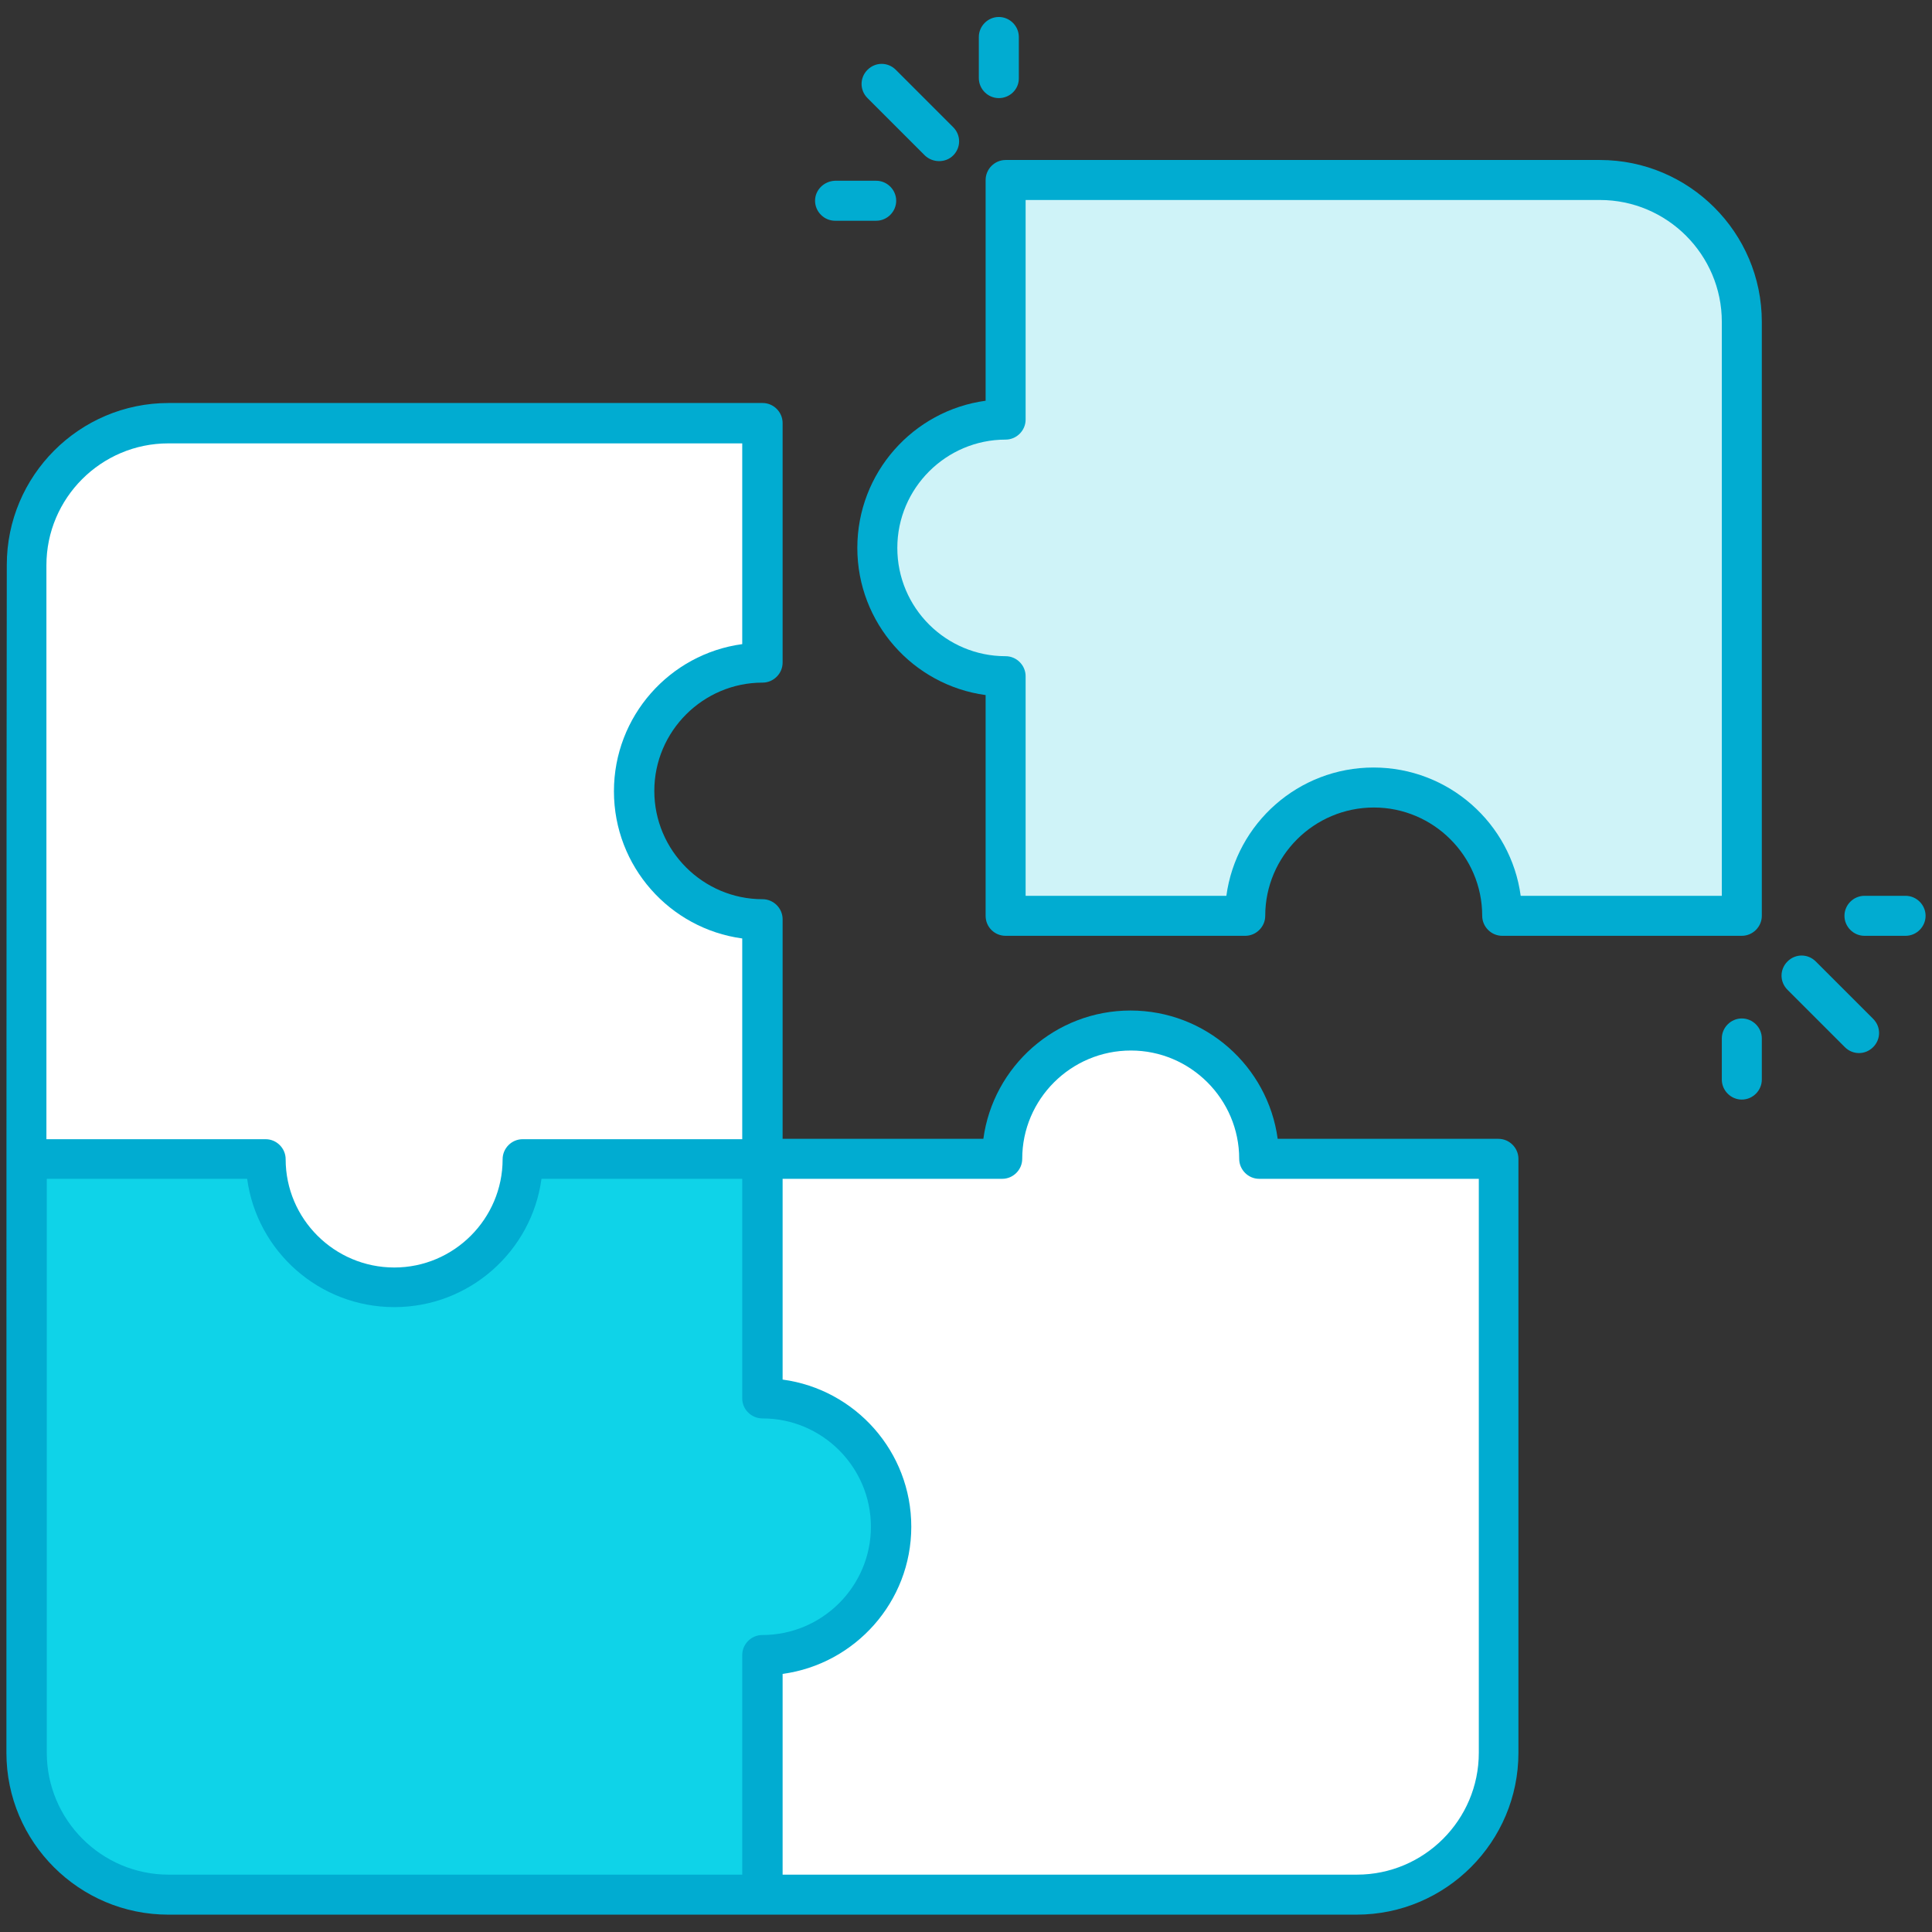 <svg xmlns="http://www.w3.org/2000/svg" xmlns:xlink="http://www.w3.org/1999/xlink" id="Layer_1" x="0px" y="0px" viewBox="0 0 512 512" style="enable-background:new 0 0 512 512;" xml:space="preserve"><rect x="0" y="0" width="512" height="512" fill="#333333" stroke="none"/><style type="text/css">	.st0{fill:#FFFFFF;}	.st1{fill:#CFF3F8;}	.st2{fill:#0FD3E8;}	.st3{fill:#01ACD1;}</style><path class="st0" d="M168.1,209.6c0,18.8,15.2,34,34,34v63.5h-63.5c0,18.8-15.3,34-34,34c-18.8,0-34.1-15.2-34.1-34H7V149.8 c0-20.8,16.8-37.6,37.6-37.6h157.4v63.5C183.3,175.6,168.1,190.8,168.1,209.6z"></path><path class="st0" d="M168.1,209.6c0,18.8,15.2,34,34,34v63.5h-63.5c0,18.8-15.3,34-34,34c-18.8,0-34.1-15.2-34.1-34H7V149.8 c0-20.8,16.8-37.6,37.6-37.6h157.4v63.5C183.3,175.6,168.1,190.8,168.1,209.6z"></path><path class="st0" d="M397.2,307.1v157.4c0,20.8-16.8,37.6-37.6,37.6H202.1v-63.5h0.1c18.8,0,34-15.2,34-34c0-18.8-15.3-34-34-34 c-0.1,0-0.1,0-0.1,0v-63.5h63.5c0-18.8,15.3-34,34.1-34c18.8,0,34,15.2,34,34L397.2,307.1L397.2,307.1z"></path><path class="st1" d="M461.6,85.3v157.4h-63.5c0-18.8-15.3-34-34-34c-18.8,0-34.1,15.2-34.1,34h-63.5v-63.5c-18.8,0-34-15.2-34-34 s15.2-34,34-34V47.7H424C444.7,47.7,461.6,64.6,461.6,85.3z"></path><path class="st2" d="M236.2,404.7c0,18.8-15.3,34-34,34c-0.1,0-0.1,0-0.1,0v63.5H44.7C23.9,502.2,7,485.3,7,464.5V307.1h63.5 c0,18.8,15.3,34,34.1,34c18.8,0,34-15.2,34-34h63.5v63.5h0.1C220.9,370.6,236.2,385.8,236.2,404.7z"></path><path class="st3" d="M252.6,41.2c2.1-2.1,2.1-5.4,0-7.5l-15.2-15.2c-2.1-2.1-5.4-2.1-7.5,0c-2.1,2.1-2.1,5.4,0,7.5l15.2,15.2 C247.2,43.2,250.6,43.2,252.6,41.2z"></path><path class="st3" d="M270,20.8V9.8c0-2.9-2.4-5.3-5.3-5.3s-5.3,2.4-5.3,5.3v10.9c0,2.9,2.4,5.3,5.3,5.3S270,23.7,270,20.8z"></path><path class="st3" d="M216,53.2c0,2.9,2.4,5.3,5.3,5.3l10.9,0c2.9,0,5.3-2.4,5.3-5.3c0-2.9-2.4-5.3-5.3-5.3l-10.9,0 C218.4,48,216,50.3,216,53.2z"></path><path class="st3" d="M481.2,254.8c-2.1-2.1-5.4-2.1-7.5,0c-2.1,2.1-2.1,5.4,0,7.5l15.2,15.2c2.1,2.1,5.4,2.1,7.5,0 c2.1-2.1,2.1-5.4,0-7.5L481.2,254.8z"></path><path class="st3" d="M461.6,269.9c-2.9,0-5.3,2.4-5.3,5.3v10.9c0,2.9,2.4,5.3,5.3,5.3s5.3-2.4,5.3-5.3v-10.9 C466.9,272.3,464.5,269.9,461.6,269.9z"></path><path class="st3" d="M505,237.4h-10.9c-2.9,0-5.3,2.4-5.3,5.3c0,2.9,2.4,5.3,5.3,5.3H505c2.9,0,5.3-2.4,5.3-5.3 C510.3,239.8,507.9,237.4,505,237.4z"></path><path class="st3" d="M266.5,248H330c2.9,0,5.3-2.4,5.3-5.3c0-15.8,12.9-28.7,28.8-28.7c15.8,0,28.7,12.9,28.7,28.7 c0,2.9,2.4,5.3,5.3,5.3h63.5c2.9,0,5.3-2.4,5.3-5.3V85.3c0-23.7-19.3-42.9-42.9-42.9H266.5c-2.9,0-5.3,2.4-5.3,5.3v58.5 c-19.2,2.6-34,19.1-34,39s14.8,36.4,34,39v58.5C261.2,245.7,263.6,248,266.5,248z M237.8,145.2c0-15.8,12.9-28.7,28.7-28.7 c2.9,0,5.3-2.4,5.3-5.3V53H424c17.8,0,32.3,14.5,32.3,32.3v152.1H403c-2.6-19.2-19.1-34-39-34c-19.9,0-36.4,14.8-39,34h-53.2v-58.2 c0-2.9-2.4-5.3-5.3-5.3C250.7,173.9,237.8,161.1,237.8,145.2z"></path><path class="st3" d="M1.7,464.5c0,23.7,19.3,42.9,42.9,42.9h314.9c23.7,0,42.9-19.3,42.9-42.9V307.1c0-2.9-2.4-5.3-5.3-5.3h-58.5 c-2.6-19.2-19.1-34-39-34c-19.9,0-36.4,14.8-39,34h-53.2v-58.2c0-2.9-2.4-5.3-5.3-5.3c-15.8,0-28.7-12.9-28.7-28.7 s12.9-28.7,28.7-28.7c2.9,0,5.3-2.4,5.3-5.3v-63.5c0-2.9-2.4-5.3-5.3-5.3H44.7c-23.7,0-42.9,19.3-42.9,42.9 C1.7,187.8,1.7,426.2,1.7,464.5z M207.4,312.4h58.2c2.9,0,5.3-2.4,5.3-5.3c0-15.8,12.9-28.7,28.8-28.7c15.8,0,28.7,12.9,28.7,28.7 c0,2.9,2.4,5.3,5.3,5.3h58.2v152.1c0,17.8-14.5,32.3-32.3,32.3H207.4v-53.2c19.2-2.6,34.1-19.1,34.1-39c0-19.9-14.8-36.4-34.1-39 V312.4z M12.3,149.8c0-17.8,14.5-32.3,32.3-32.3h152.1v53.2c-19.2,2.6-34,19.1-34,39s14.8,36.4,34,39v53.2h-58.2 c-2.9,0-5.3,2.4-5.3,5.3c0,15.8-12.9,28.7-28.7,28.7c-15.9,0-28.8-12.9-28.8-28.7c0-2.9-2.4-5.3-5.3-5.3H12.3V149.8z M12.3,312.4 h53.2c2.6,19.2,19.1,34,39,34c19.9,0,36.4-14.8,39-34h53.2v58.2c0,2.9,2.4,5.3,5.4,5.3c15.8,0,28.7,12.9,28.7,28.7 c0,15.8-12.9,28.7-28.8,28.7c-2.9,0-5.3,2.4-5.3,5.3v58.2H44.7c-17.8,0-32.3-14.5-32.3-32.3V312.4z"></path></svg>